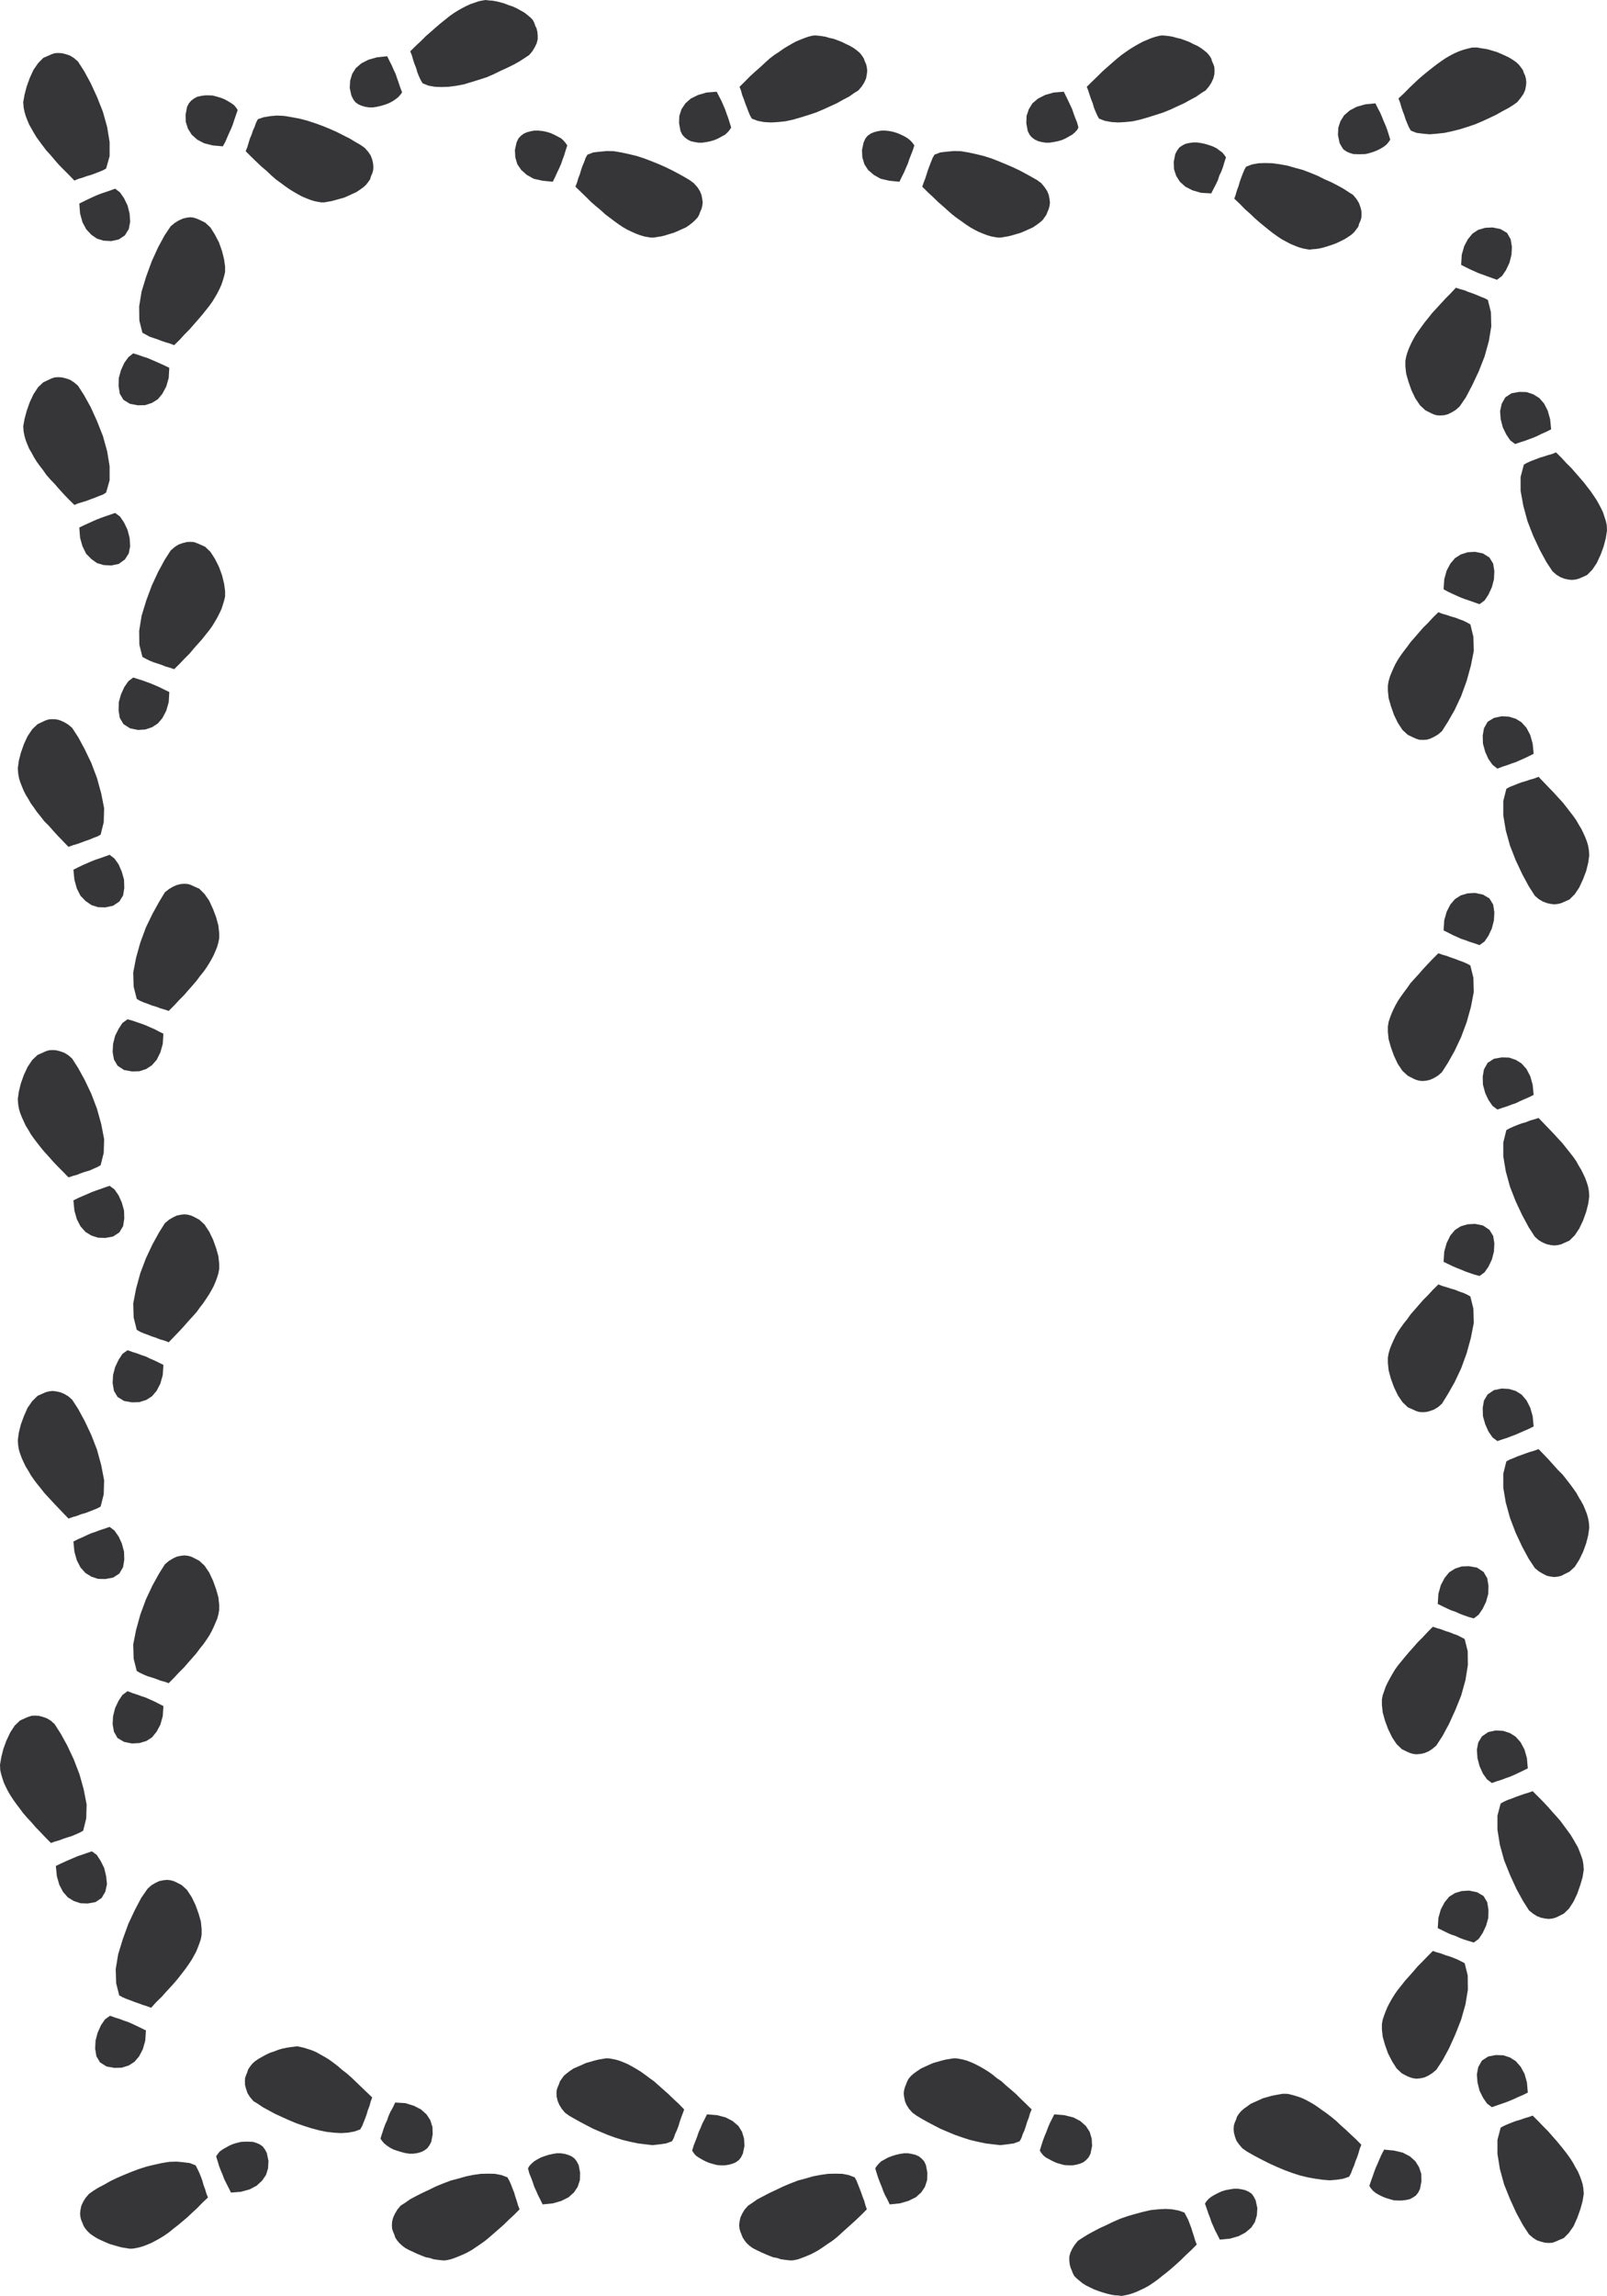 <svg xmlns="http://www.w3.org/2000/svg" width="106.223" height="151.684"><path fill="#363639" d="m10.895 103.352-.38.605-.44.793-.43.918-.368.996-.28 1.012-.192.965.03.945.204.809.21.12.247.118.266.11.27.081.28.094.286.11.28.077.274.094.36-.363.324-.352.324-.32.281-.324.282-.32.27-.31.218-.296.23-.285.2-.285.187-.282.164-.297.133-.28.121-.282.11-.254.078-.285.054-.297v-.363l-.054-.485-.149-.523-.203-.566-.254-.54-.309-.457-.351-.324-.363-.187-.172-.082-.207-.055-.227-.027-.242.027-.27.055-.253.12-.27.165-.27.226m-2.464 8.376.34.132.304.098.285.105.286.094.265.121.285.125.282.145.324.164-.043.672-.16.562-.243.457-.308.38-.38.241-.456.133-.484.028-.528-.106-.43-.254-.238-.422-.086-.496.028-.523.136-.54.23-.484.255-.379.336-.253M4.77 92.473l.402.62.43.794.433.918.375.965.281 1.027.192.996-.027.93-.204.808-.214.117-.27.11-.242.094-.281.109-.286.078-.265.105-.285.082-.282.098-.351-.363-.336-.352-.309-.324-.297-.324-.296-.32-.243-.309-.242-.297-.215-.285-.203-.297-.16-.281-.176-.281-.136-.286-.118-.254-.109-.296-.082-.258-.05-.281-.028-.36.066-.5.133-.539.203-.555.242-.55.309-.442.352-.351.363-.164.176-.078.214-.055.243-.028.242.028.254.055.27.109.269.16.258.227m2.476 8.402-.351.121-.293.094-.286.11-.28.093-.274.121-.282.133-.308.133-.32.164.066.672.16.566.242.473.325.363.39.242.445.149.48.011.513-.093.418-.27.246-.43.078-.484-.016-.527-.148-.551-.211-.457-.274-.39-.32-.243m2.504 23.91-.418.606-.418.793-.43.914-.363 1-.309 1.007-.164.985.028.926.203.808.215.121.254.11.257.093.27.106.281.097.285.106.266.082.285.105.336-.375.352-.34.308-.347.297-.32.281-.313.243-.293.242-.312.23-.297.203-.293.188-.285.16-.286.137-.253.12-.297.106-.282.082-.253.051-.286v-.363l-.05-.5-.15-.523-.202-.563-.254-.527-.309-.473-.351-.324-.364-.188-.175-.078-.204-.054-.23-.024-.238.024-.27.054-.258.121-.27.16-.253.231m-2.48 8.387.34.121.308.094.281.11.27.089.285.125.254.12.312.15.325.16-.043.671-.16.567-.243.469-.312.367-.375.242-.461.144-.485.016-.523-.094-.43-.27-.242-.405-.082-.508.027-.528.137-.523.227-.5.257-.375.332-.242m-3.656-19.266.403.633.43.781.429.914.379.985.281 1.008.192.996-.028.914-.203.812-.215.117-.273.122-.254.109-.266.082-.285.094-.285.109-.281.078-.27.098-.363-.368-.32-.335-.325-.336-.28-.325-.298-.32-.258-.297-.226-.308-.219-.286-.199-.28-.188-.286-.164-.281-.148-.297-.121-.254-.094-.285-.082-.266-.066-.285-.016-.363.082-.485.137-.55.203-.555.254-.54.297-.456.351-.336.36-.164.191-.078.203-.067.239-.015.246.015.254.067.27.093.269.16.257.231m2.461 8.403-.347.117-.313.11-.281.093-.258.11-.281.12-.27.118-.308.14-.325.16.067.672.16.563.246.472.324.368.387.238.445.148.485.016.511-.094.403-.27.242-.417.11-.496-.055-.528-.133-.55-.23-.458-.255-.394-.324-.238m4.821-41.497-.38.606-.44.797-.43.914-.368.973-.28 1.023-.192.992.03.93.204.808.21.122.247.109.266.094.27.109.28.09.286.113.28.078.274.106.36-.375.324-.336.324-.352.281-.32.282-.309.27-.3.218-.305.23-.297.2-.297.187-.285.164-.285.133-.254.121-.281.11-.297.078-.254.054-.285v-.364l-.054-.496-.149-.523-.203-.57-.254-.524-.309-.469-.351-.324-.363-.191-.172-.078-.207-.055-.227-.027-.242.027-.27.055-.253.12-.27.16-.27.227M8.43 89.203l.34.121.304.094.285.11.286.093.265.133.285.12.282.138.324.16-.043.672-.16.566-.243.473-.308.363-.38.242-.456.145-.484.015-.528-.093-.43-.266-.238-.406-.086-.512.028-.527.136-.524.23-.484.255-.39.336-.243M4.77 69.937l.402.633.43.782.433.914.375.984.281 1.012.192.992-.027.918-.204.808-.214.122-.27.117-.242.11-.281.081-.286.094-.265.11-.285.077-.282.094-.351-.363-.336-.336-.309-.324-.297-.336-.296-.325-.243-.293-.242-.308-.215-.285-.203-.285-.16-.282-.176-.281-.136-.297-.118-.254-.109-.281-.082-.273-.05-.282-.028-.363.066-.484.133-.551.203-.567.242-.523.309-.46.352-.337.363-.16.176-.082.214-.066.243-.016.242.016.254.066.27.094.269.164.258.226m2.476 8.403-.351.12-.293.106-.286.098-.28.105-.274.122-.282.12-.308.133-.32.16.066.676.16.567.242.469.325.367.39.242.445.144.48.016.513-.094.418-.273.246-.414.078-.5-.016-.524-.148-.535-.211-.472-.274-.395-.32-.238m3.649-19.387-.38.633-.44.793-.43.89-.368.997-.28.996-.192.996.03.93.204.804.21.125.247.106.266.093.27.11.28.078.286.11.28.081.274.09.36-.36.324-.35.324-.325.281-.324.282-.32.27-.313.218-.297.23-.281.2-.281.187-.297.164-.282.133-.254.121-.28.11-.274.078-.281.054-.27v-.367l-.054-.485-.149-.55-.203-.535-.254-.555-.309-.445-.351-.348-.363-.16-.172-.082-.207-.067-.227-.015-.242.015-.27.067-.253.11-.27.16-.27.214M8.43 67.34l.34.094.304.105.285.098.286.105.265.121.285.121.282.149.324.16-.043.676-.16.566-.243.485-.308.351-.38.254-.456.148-.484.012-.528-.094-.43-.285-.238-.414-.086-.484.028-.54.136-.538.23-.457.255-.391.336-.242M4.77 48.09l.402.617.43.797.433.902.375.992.281 1.024.192.973-.027.93-.204.816-.214.12-.27.098-.242.106-.281.094-.286.109-.265.094-.285.082-.282.105-.351-.363-.336-.348-.309-.336-.297-.34-.296-.293-.243-.312-.242-.297-.215-.309-.203-.28-.16-.282-.176-.285-.136-.27-.118-.285-.109-.281-.082-.27-.05-.28-.028-.364.066-.485.133-.523.203-.578.242-.527.309-.461.352-.336.363-.172.176-.082.214-.067.243-.011.242.011.254.067.27.12.269.161.258.219m2.476 8.383-.351.125-.293.105-.286.094-.28.11-.274.12-.282.121-.308.149-.32.16.066.664.16.578.242.48.325.337.39.273.445.145.48.015.513-.11.418-.28.246-.403.078-.484-.016-.551-.148-.527-.211-.489-.274-.386-.32-.246m4.039-20.11-.406.633-.43.793-.418.902-.363.98-.309 1.013-.16.996.012.914.203.808.23.121.239.122.27.109.257.082.27.09.28.113.282.078.27.094.367-.363.32-.336.324-.325.282-.336.285-.32.265-.297.247-.312.226-.282.203-.28.172-.286.164-.281.145-.285.125-.266.093-.285.082-.27.067-.285v-.36l-.067-.484-.136-.554-.2-.551-.273-.54-.293-.456-.352-.336-.363-.164-.187-.078-.203-.07-.215-.012-.242.011-.27.07-.27.094-.253.16-.27.231m-2.48 8.399.351.11.297.093.297.11.254.093.281.121.274.121.296.148.336.16-.039.673-.164.566-.254.484-.297.352-.39.254-.445.148-.485.028-.523-.106-.434-.281-.242-.406-.078-.485.012-.554.148-.524.215-.473.27-.39.32-.242M5.156 25.484l.406.633.434.781.414.914.39.985.282 1.012.164.992v.93l-.23.808-.215.137-.242.09-.27.109-.254.094-.285.109-.297.094-.281.082-.254.105-.367-.36-.336-.35-.32-.352-.282-.325-.285-.296-.27-.309-.214-.309-.23-.296-.204-.286-.172-.28-.16-.298-.152-.254-.117-.28-.11-.282-.078-.274-.058-.28-.028-.364.086-.484.145-.54.199-.566.246-.523.309-.473.34-.32.374-.176L3.41 25l.203-.067.239-.015.242.015.273.067.266.094.258.164.265.226m2.454 8.403-.34.12-.31.106-.28.098-.27.105-.281.122-.258.12-.309.137-.32.157.051.675.16.567.246.496.336.34.375.27.445.132.5.027.497-.105.402-.29.258-.402.093-.484-.039-.55-.136-.524-.23-.484-.266-.395-.325-.238m3.676-18.942-.406.606-.43.793-.418.918-.363.992-.309 1.012-.16.98.012.93.203.808.23.121.239.137.527.176.27.105.28.094.282.082.27.106.367-.36.32-.351.324-.325.282-.324.285-.324.265-.309.247-.308.226-.285.203-.282.172-.28.164-.282.145-.285.125-.281.093-.274.082-.281.067-.281v-.364l-.067-.484-.136-.54-.2-.566-.273-.523-.293-.469-.352-.324-.363-.176-.187-.082-.203-.066-.215-.027-.242.027-.27.066-.27.125-.253.157-.27.218m-2.48 8.399.351.11.297.105.297.093.254.11.281.12.274.122.296.133.336.164-.039.672-.164.566-.254.473-.297.363-.39.242-.445.149-.485.011-.523-.097-.434-.266-.242-.402-.078-.516.012-.523.148-.524.215-.473.27-.375.32-.257M5.156 4.066l.406.633.434.797.414.899.39.984.282 1.008.164.996v.93l-.23.82-.215.12-.242.099-.27.105-.254.094-.285.082-.297.105-.281.082-.254.11-.367-.38-.336-.335-.32-.324-.282-.325-.285-.336-.27-.296-.214-.282-.23-.308-.204-.282-.172-.285-.16-.281-.152-.27-.117-.28-.11-.286-.078-.27-.058-.28-.028-.368.086-.484.145-.551.199-.55.246-.54.309-.445.34-.348.374-.16.176-.082.203-.066.239-.016.242.016.273.066.266.094.258.16.265.23m2.454 8.399-.34.125-.31.105-.28.094-.27.105-.281.125-.258.122-.309.148-.32.16.051.66.16.578.246.457.336.364.375.258.445.136.5.024.497-.106.402-.27.258-.417.093-.485-.039-.539-.136-.539-.23-.472-.266-.387-.325-.246m16.504-2.692-.281-.199-.352-.203-.363-.219-.418-.21-.457-.231-.457-.203-.496-.2-.484-.175-.5-.164-.512-.133-.512-.094-.484-.082-.473-.027-.457.039-.43.07-.39.133-.121.23-.094.27-.11.242-.093.282-.11.253-.09.297-.085.286-.106.253.364.364.347.336.34.324.336.281.297.285.309.27.297.215.308.23.285.2.282.175.28.16.27.149.285.12.282.11.27.082.28.055.165.027h.203l.226-.043.242-.039.258-.07.282-.078.296-.082.282-.121.257-.122.27-.12.238-.16.23-.165.177-.16.144-.191.125-.172.05-.188.087-.191.062-.203.016-.211-.016-.246-.062-.27-.098-.265-.164-.243-.227-.257M15.71 7.27l-.12.351-.106.309-.093.285-.11.281-.12.254-.122.281-.133.313-.175.324-.66-.059-.579-.144-.457-.242-.363-.325-.246-.39-.145-.446-.015-.48.097-.516.121-.238.149-.176.2-.148.202-.11.242-.054.27-.04h.254l.27.012.257.07.27.079.238.094.246.136.2.121.187.133.137.164.105.16m19.266-3.632-.282.187-.351.227-.36.203-.433.215-.446.203-.468.23-.461.2-.508.164-.516.16-.496.148-.496.094-.5.066-.473.016-.445-.016-.43-.078-.375-.152-.136-.227-.117-.254-.098-.246-.078-.28-.11-.27-.093-.282-.078-.281-.11-.273.364-.36.347-.324.324-.324.325-.281.324-.286.308-.265.309-.246.281-.227.285-.203.282-.176.28-.16.286-.148.27-.122.28-.093.259-.094.293-.055.164-.027.203.027.238.016.246.04.27.065.281.079.281.113.281.09.258.12.27.15.242.136.203.16.192.16.156.164.097.188.063.191.086.172.055.23.023.239v.246l-.066.27-.122.253-.16.27-.218.258m-8.399 2.461-.133-.348-.097-.297-.106-.297-.094-.281-.125-.258-.12-.281-.145-.285-.164-.336-.672.07-.567.16-.472.242-.36.31-.242.378-.136.457-.028.48.11.5.12.243.134.187.203.149.226.097.23.067.255.039h.27l.257-.04.285-.066.266-.082.242-.093.23-.121.203-.137.172-.133.149-.164.11-.16m19.288 6.007-.281-.207-.336-.199-.363-.203-.434-.23-.43-.211-.457-.203-.496-.2-.5-.191-.496-.16-.5-.121-.512-.11-.484-.082-.473-.011-.457.043-.43.05-.39.149-.121.215-.094.27-.105.241-.098.282-.078.27-.11.284-.081.282-.106.27.375.362.336.325.324.324.325.281.336.281.296.27.309.23.285.215.281.203.282.188.28.16.286.137.27.12.28.106.27.082.286.051.16.027h.203l.226-.039.258-.039.266-.066.258-.082.28-.082.298-.121.258-.121.27-.118.241-.164.203-.16.176-.164.172-.187.094-.176.066-.188.082-.175.051-.204.031-.23-.031-.238-.05-.27-.11-.258-.156-.242-.235-.265M37.496 9.61l-.11.34-.093.308-.105.281-.098.285-.117.27-.137.285-.133.293-.164.336-.672-.067-.594-.132-.457-.258-.363-.324-.258-.375-.133-.457-.027-.489.11-.496.12-.258.16-.175.192-.145.211-.094.246-.066.242-.043h.266l.285.027.266.055.262.082.238.105.23.121.227.122.164.148.133.16.11.16m19.237-3.632-.285.175-.324.23-.387.2-.406.23-.445.204-.469.214-.484.204-.485.16-.512.16-.511.148-.5.11-.485.05-.472.028-.469-.027-.418-.079-.387-.148-.12-.215-.114-.27-.09-.242-.11-.28-.093-.274-.11-.278-.077-.289-.098-.254.367-.363.332-.336.352-.32.324-.285.308-.285.297-.27.309-.238.312-.203.282-.2.28-.175.286-.164.27-.149.28-.117.286-.113.254-.09.281-.07.176-.016.203.016.215.027.27.043.257.078.266.055.285.105.281.11.27.136.258.121.254.149.214.16.188.16.137.176.12.187.067.188.082.176.05.203.028.242-.027.242-.05.27-.122.27-.16.253-.23.27m-8.403 2.449-.105-.336-.098-.309-.106-.285-.097-.281-.117-.27-.122-.28-.148-.282-.164-.324-.672.054-.566.164-.48.239-.352.312-.258.387-.145.445-.015.485.093.511.121.242.16.176.192.149.211.105.246.055.254.043h.254l.285-.043.27-.055.257-.078.254-.11.215-.12.227-.122.164-.148.136-.16.106-.164m20.504 3.679-.281-.207-.352-.199-.363-.203-.43-.23-.445-.211-.469-.203-.484-.2-.489-.191-.511-.16-.496-.121-.512-.11-.484-.082-.473-.011-.469.043-.422.05-.386.149-.122.215-.109.27-.094.241-.105.282-.086.27-.09.284-.11.282-.093.27.363.362.352.325.332.324.324.281.313.281.308.27.297.23.309.215.281.203.285.188.281.16.27.137.285.12.281.106.27.082.281.051.16.027h.203l.215-.039.246-.039.266-.066.285-.082.281-.082.286-.121.27-.121.265-.118.242-.164.219-.16.187-.164.133-.187.121-.176.07-.188.078-.175.055-.204.027-.23-.027-.238-.055-.27-.105-.258-.164-.242-.215-.265M60.437 9.61l-.109.34-.121.308-.11.281-.093.285-.121.27-.121.285-.149.293-.16.336-.672-.067-.57-.132-.457-.258-.375-.324-.242-.375-.137-.457-.023-.489.109-.496.117-.258.137-.175.203-.145.211-.094.246-.066.254-.043h.27l.257.027.27.055.265.082.247.105.242.121.199.122.18.148.144.16.11.16m19.249-3.632-.285.175-.324.23-.375.2-.414.23-.445.204-.457.214-.5.204-.5.16-.508.16-.512.148-.488.11-.484.05-.48.028-.446-.027-.434-.079-.39-.148-.118-.215-.12-.27-.098-.242-.079-.28-.109-.274-.094-.278-.093-.289-.098-.254.367-.363.348-.336.324-.32.32-.285.325-.285.312-.27.293-.238.285-.203.293-.2.285-.175.285-.164.282-.149.281-.117.27-.113.28-.09.286-.07.16-.016.203.016.227.027.258.043.27.078.253.055.285.105.293.11.258.136.27.121.242.149.215.16.19.16.15.176.117.187.054.188.082.176.07.203.012.242-.011.242-.07.27-.122.27-.16.253-.23.27m-8.403 2.449-.09-.336-.125-.309-.105-.285-.094-.281-.125-.27-.133-.28-.136-.282-.16-.324-.672.054-.567.164-.469.239-.367.312-.238.387-.148.445-.016.485.094.511.12.242.15.176.202.149.227.105.215.055.27.043h.257l.27-.043.28-.055.27-.078.246-.11.211-.12.22-.122.171-.148.152-.16.09-.164m18.149 4.445-.282-.176-.351-.23-.364-.2-.417-.218-.458-.2-.457-.23-.484-.199-.5-.191-.496-.133-.512-.149-.511-.093-.485-.067-.472-.015-.458.015-.43.078-.39.149-.12.215-.099.242-.105.27-.094.269-.082.285-.105.281-.082.285-.094.266.363.34.336.348.336.296.324.309.325.285.297.242.292.239.297.23.286.203.28.188.298.16.254.137.285.12.281.11.27.078.28.055.165.027.203-.027.226-.016.254-.039.274-.066.265-.082.286-.094.28-.105.259-.125.27-.133.237-.149.231-.16.172-.16.148-.191.125-.172.051-.192.082-.175.066-.2.016-.23-.016-.27-.066-.242-.094-.258-.164-.265-.226-.27m-8.399-2.476-.11.347-.093.313-.105.28-.125.255-.094.297-.121.258-.16.308-.164.324-.672-.039-.567-.164-.472-.242-.36-.324-.246-.39-.144-.442-.016-.489.098-.507.12-.23.145-.204.204-.137.199-.105.242-.055.273-.039h.254l.27.04.258.054.27.082.237.082.247.117.199.149.187.136.137.16.11.164m19.261-3.652-.281.203-.325.203-.39.204-.403.23-.445.211-.473.219-.48.203-.512.172-.511.16-.5.125-.485.105-.5.055-.484.04-.446-.04-.43-.055-.374-.148-.125-.215-.117-.27-.11-.269-.078-.254-.11-.285-.093-.281-.082-.285-.105-.266.379-.352.332-.34.324-.308.324-.305.336-.285.297-.242.308-.242.282-.215.285-.203.281-.188.281-.16.285-.148.286-.125.265-.094.285-.078.282-.07.16-.012h.203l.226.043.27.039.258.05.27.083.28.082.282.12.273.122.254.121.242.148.23.16.177.165.144.187.125.172.063.191.086.176.05.203.028.254-.028.242-.05.258-.122.27-.18.254-.214.265m-8.399 2.481-.109-.352-.094-.297-.105-.281-.125-.281-.106-.27-.12-.281-.165-.313-.16-.32-.66.063-.578.164-.457.242-.375.324-.242.39-.137.415-.027.488.109.535.121.219.133.203.219.149.21.09.231.07.254.008h.27l.269-.008.285-.07.254-.079.242-.097.23-.118.2-.12.191-.15.133-.163.11-.16M95.316 48.3l.391-.616.445-.778.43-.918.363-.996.282-1.023.191-.969-.027-.93-.2-.82-.218-.121-.242-.121-.27-.098-.27-.105-.28-.078-.286-.098-.281-.078-.266-.106-.367.36-.324.351-.324.32-.563.65-.27.308-.214.297-.23.297-.204.28-.187.286-.16.281-.133.281-.125.286-.106.265-.082.285-.05.286v.359l.05.488.149.52.203.582.254.523.308.473.352.324.363.176.176.078.203.07.23.012.266-.012.242-.07.258-.121.27-.16.253-.22m2.481-8.382-.34-.121-.309-.11-.28-.093-.286-.106-.27-.12-.28-.126-.286-.133-.324-.175.043-.66.16-.579.242-.457.309-.363.379-.242.46-.149.485-.027.523.106.43.27.246.405.078.496-.027.54-.137.523-.226.488-.258.387-.332.246m3.656 19.262-.402-.63-.43-.796-.43-.914-.379-.969-.28-1.012-.165-.996v-.941l.203-.809.215-.12.274-.106.238-.098.281-.105.285-.082.27-.094.285-.078.281-.11.348.364.336.351.312.32.293.325.297.32.246.309.239.312.218.281.2.282.164.289.171.281.137.281.121.27.11.281.078.258.054.297.028.36-.067.487-.136.551-.204.54-.253.55-.297.445-.352.352-.36.16-.175.078-.219.055-.238.027-.246-.027-.254-.055-.27-.105-.27-.16-.257-.22m-2.473-8.398.348-.136.297-.094.285-.106.281-.093.27-.121.281-.122.309-.148.324-.164-.066-.672-.16-.566-.247-.47-.324-.366-.387-.239-.445-.136-.484-.028-.512.11-.418.254-.242.433-.082.48.015.528.149.55.215.473.27.38.323.253M96.477 26.86l.418-.61.414-.79.433-.917.387-.984.285-1.024.16-.969-.023-.941-.203-.809-.22-.117-.253-.097-.254-.11-.27-.105-.285-.098-.253-.105-.297-.082-.282-.094-.34.367-.347.348-.309.336-.297.324-.285.308-.242.309-.242.297-.227.312-.203.282-.187.28-.16.286-.137.27-.125.28-.106.282-.078.27-.054.28v.368l.054.484.149.524.199.566.258.54.308.456.348.325.367.187.176.082.2.063.23.015.265-.015.246-.063.254-.121.27-.164.258-.227m2.476-8.375-.34-.12-.308-.11-.282-.106-.27-.093-.28-.125-.258-.117-.309-.149-.324-.164.04-.672.163-.566.242-.457.309-.375.375-.246.46-.133.485-.024.528.106.43.254.241.418.082.5-.027.523-.137.54-.23.484-.254.375-.336.257m3.66 19.25-.406-.617-.43-.793-.43-.918-.378-.969-.278-1.023-.18-.996v-.902l.216-.82.218-.122.27-.12.254-.095.273-.109.281-.082.282-.094.28-.078.27-.11.364.364.324.352.324.32.281.324.286.324.265.31.227.296.219.281.203.297.187.281.16.285.149.282.12.258.095.296.085.254.063.285.016.36-.079.5-.14.539-.2.55-.257.555-.297.442-.348.351-.363.164-.188.078-.203.055-.242.024-.242-.024-.254-.055-.273-.105-.266-.164-.258-.23m-2.465-8.399.352-.121.313-.098.28-.105.255-.094.28-.121.274-.137.305-.133.324-.164-.066-.668-.16-.566-.243-.473-.32-.363-.394-.242-.446-.149-.484-.011-.508.093-.406.266-.242.43-.106.488.04.527.144.551.23.469.258.379.32.242m-4.832 41.492.391-.61.445-.792.43-.914.363-.973.282-1.008.191-.996-.027-.941-.2-.809-.218-.12-.242-.106-.27-.098-.27-.106-.28-.093-.286-.11-.281-.078-.266-.097-.367.363-.324.34-.324.347-.282.325-.281.308-.27.297-.214.309-.23.308-.204.285-.187.282-.16.285-.133.27-.125.28-.106.282-.082.254-.05.297v.367l.05.484.149.524.203.566.254.54.308.456.352.324.363.188.176.078.203.059.23.023.266-.023.242-.06.258-.116.27-.164.253-.227m2.481-8.387-.34-.12-.309-.098-.28-.106-.286-.093-.27-.122-.28-.125-.286-.148-.324-.16.043-.672.16-.563.242-.472.309-.363.379-.243.46-.136.485-.028.523.11.43.254.246.406.078.508-.027.527-.137.54-.226.483-.258.38-.332.242m3.656 19.265-.402-.621-.43-.797-.43-.914-.379-.969-.28-1.023-.165-.996v-.903l.203-.82.215-.121.274-.121.238-.098.281-.105.285-.078.27-.11.285-.082.281-.09.348.36.336.351.312.325.293.32.297.32.246.313.239.297.218.28.2.286.164.297.171.281.137.281.121.258.11.293.078.258.054.285.028.36-.067.5-.136.535-.204.57-.253.535-.297.445-.352.352-.36.16-.175.082-.219.055-.238.027-.246-.027-.254-.055-.27-.11-.27-.16-.257-.226m-2.473-8.402.348-.121.297-.094.285-.11.281-.093.27-.133.281-.125.309-.133.324-.16-.066-.676-.16-.562-.247-.473-.324-.363-.387-.242-.445-.149-.484-.012-.512.09-.418.27-.242.433-.082.48.015.528.149.551.215.457.27.395.323.242M95.316 92.73l.391-.632.445-.782.43-.914.363-.996.282-1.027.191-.98-.027-.942-.2-.805-.218-.125-.242-.109-.27-.09-.27-.113-.28-.078-.286-.094-.281-.082-.266-.105-.367.359-.324.352-.324.324-.563.648-.27.309-.214.308-.23.282-.204.285-.187.281-.16.285-.133.281-.125.282-.106.27-.082.284-.05.282v.363l.05.484.149.551.203.555.254.535.308.457.352.34.363.16.176.082.203.066.23.016.266-.016.242-.066.258-.094.27-.164.253-.226m2.481-8.431-.34-.093-.309-.105-.28-.098-.286-.121-.27-.106-.28-.12-.286-.137-.324-.157.043-.675.16-.567.242-.496.309-.367.379-.242.46-.133.485-.027.523.105.43.29.246.401.078.485-.027.55-.137.524-.226.473-.258.375-.332.242m3.656 19.293-.402-.606-.43-.793-.43-.918-.379-.992-.28-1.015-.165-.98v-.93l.203-.81.215-.12.274-.106.238-.105.281-.098.285-.105.27-.094.285-.082.281-.105.348.359.336.351.312.352.293.324.297.297.246.309.239.308.218.297.2.281.164.297.171.282.137.253.121.286.11.28.078.274.054.282.028.359-.067.488-.136.54-.204.562-.253.527-.297.469-.352.324-.36.176-.175.094-.219.054-.238.028-.246-.028-.254-.054-.27-.137-.27-.16-.257-.215m-2.473-8.387.348-.121.297-.094.285-.11.281-.105.27-.12.281-.122.309-.133.324-.164-.066-.675-.16-.563-.247-.484-.324-.38-.387-.241-.445-.133-.484-.028-.512.106-.418.285-.242.402-.082.485.015.55.149.528.215.484.27.39.323.243m-4.039 20.113.403-.62.43-.794.417-.914.391-.969.285-1.023.16-.996-.011-.918-.203-.805-.231-.12-.242-.126-.27-.094-.254-.105-.27-.082-.284-.11-.282-.081-.269-.09-.36.363-.324.348-.324.324-.285.324-.285.32-.266.313-.242.297-.23.281-.2.281-.175.297-.16.285-.149.278-.121.258-.098.285-.094.265-.054.286v.363l.054.5.149.535.203.55.27.555.296.446.348.336.363.175.192.082.199.055.215.024.27-.024.245-.055.266-.109.254-.16.273-.23m2.477-8.399-.352-.098-.296-.105-.293-.11-.258-.12-.282-.094-.269-.122-.309-.148-.324-.16.043-.672.16-.57.254-.48.297-.364.387-.246.445-.145.484-.015.528.093.43.286.242.414.082.484-.012.543-.148.535-.22.457-.265.39-.324.247m3.648 19.288-.402-.632-.434-.793-.418-.914-.39-.973-.281-1.023-.16-.996v-.926l.214-.808.227-.122.242-.109.273-.094.254-.105.282-.098.297-.105.28-.082.259-.094.699.7.324.347.281.324.285.313.254.293.23.312.227.309.204.28.175.286.16.281.149.258.121.297.105.281.086.254.051.285.027.375-.078.489-.152.52-.2.57-.245.523-.309.473-.336.32-.379.191-.172.078-.203.055-.242.027-.242-.027-.27-.055-.27-.105-.257-.164-.266-.215m-2.453-8.414.34-.121.309-.094.281-.11.27-.093.28-.121.259-.121.312-.149.324-.16-.058-.672-.16-.566-.258-.484-.32-.364-.38-.242-.445-.148-.496-.028-.496.106-.418.285-.246.406-.09.48.04.555.136.524.227.5.265.375.324.242m-3.672 18.945.403-.61.43-.792.417-.918.391-.996.285-1.008.16-.969-.011-.941-.203-.809-.231-.12-.242-.122-.27-.11-.254-.093-.27-.082-.284-.11-.282-.078-.269-.093-.36.363-.324.336-.324.324-.285.336-.285.32-.266.297-.242.309-.23.285-.2.285-.175.281-.16.282-.149.285-.121.293-.098.258-.094.28-.054.286v.375l.054.484.149.524.203.57.27.524.296.468.348.325.363.191.192.078.199.055.215.027.27-.027.245-.055.266-.121.254-.16.273-.227m2.477-8.406-.352-.106-.296-.093-.293-.11-.258-.12-.282-.094-.269-.118-.309-.152-.324-.16.043-.672.16-.566.254-.473.297-.363.387-.242.445-.133.484-.028.528.106.43.254.242.406.082.512-.012.527-.148.523-.22.47-.265.394-.324.238m3.648 19.281-.402-.617-.434-.797-.418-.914-.39-.969-.281-1.027-.16-.992v-.93l.214-.809.227-.12.242-.106.273-.11.254-.097.282-.078.297-.106.28-.082.259-.093.363.36.336.35.324.325.281.324.285.32.254.309.23.285.227.297.203.285.176.281.16.297.149.254.121.281.105.282.086.273.051.281.027.364-.078.484-.152.55-.2.556-.245.55-.309.442-.336.34-.379.16-.172.078-.203.07-.242.016-.242-.016-.27-.07-.27-.09-.257-.164-.266-.227m-2.453-8.402.34-.121.309-.106.281-.097.27-.106.28-.12.259-.122.312-.133.324-.16-.058-.676-.16-.566-.258-.469-.32-.367-.38-.242-.445-.145-.496-.015-.496.093-.418.27-.246.43-.09.484.04.527.136.551.227.457.265.39.324.243m-16.503 2.707.285.203.347.203.367.2.414.214.457.227.461.207.485.203.496.183.496.16.516.126.511.093.48.067.473.039.457-.04.43-.066.39-.132.126-.23.093-.259.106-.238.098-.297.105-.258.094-.281.082-.285.105-.266-.36-.367-.35-.324-.34-.32-.333-.297-.3-.285-.309-.254-.297-.227-.308-.215-.282-.203-.285-.191-.281-.16-.27-.145-.28-.125-.282-.094-.27-.078-.285-.07-.164-.012h-.199l-.23.04-.239.042-.258.051-.285.082-.297.082-.254.117-.28.125-.27.121-.242.176-.227.16-.176.16-.148.176-.121.188-.055.176-.082.187-.066.203-.016.23.016.239.066.258.094.27.164.241.226.27m8.403 2.492.12-.351.106-.297.098-.282.105-.28.122-.27.12-.282.137-.312.172-.324.66.066.567.133.472.246.364.324.242.39.148.442.012.485-.094.511-.12.242-.15.192-.198.133-.204.11-.242.054-.273.035h-.254l-.27-.008-.253-.07-.274-.082-.238-.094-.242-.121-.204-.117-.187-.149-.137-.164-.105-.16m-19.266 3.633.281-.188.352-.218.363-.2.434-.23.441-.2.473-.23.457-.199.512-.176.511-.148.5-.133.496-.113.496-.051.473-.027.445.027.43.082.38.133.12.23.133.254.094.254.109.285.078.258.094.281.082.281.105.27-.36.363-.35.325-.325.32-.324.297-.32.285-.309.254-.309.242-.285.23-.285.204-.281.187-.281.16-.282.133-.27.125-.284.105-.27.082-.281.055-.164.028-.2-.028-.242-.015-.242-.04-.27-.066-.284-.082-.282-.094-.28-.105-.259-.125-.27-.133-.241-.148-.2-.164-.187-.157-.164-.164-.094-.187-.066-.176-.082-.191-.055-.215-.027-.254v-.242l.066-.258.125-.27.16-.254.215-.27m8.402-2.464.122.352.105.312.11.281.093.282.121.27.121.28.149.282.16.324.676-.067.562-.16.457-.242.38-.324.241-.363.133-.446.031-.484-.11-.508-.124-.246-.133-.187-.203-.137-.227-.106-.23-.054-.254-.04h-.27l-.253.04-.297.054-.258.082-.242.11-.227.117-.203.121-.176.133-.148.164-.106.16m-19.332-6 .282.2.336.202.363.203.43.227.445.23.473.2.484.203.508.176.5.16.511.12.512.106.485.059.472.055.457-.055.43-.059.394-.144.118-.215.093-.273.11-.239.093-.285.082-.266.11-.285.078-.28.11-.259-.38-.375-.336-.324-.324-.324-.324-.281-.332-.282-.297-.273-.312-.211-.282-.234-.285-.2-.281-.175-.281-.16-.285-.149-.266-.121-.281-.11-.274-.078-.281-.054-.164-.024h-.2l-.23.04-.254.039-.27.066-.284.082-.282.078-.285.125-.265.121-.254.117-.246.164-.227.16-.191.165-.16.187-.094.172-.07.191-.079.188-.054.203-.028.215.028.242.054.27.106.253.164.258.23.258m8.414 2.5.106-.348.098-.308.105-.285.121-.282.094-.257.121-.297.148-.293.164-.325.668.055.594.149.457.238.367.324.254.39.133.446.027.484-.105.512-.125.242-.16.176-.188.149-.215.093-.242.067-.242.043h-.27l-.285-.016-.265-.07-.258-.078-.242-.106-.227-.125-.23-.12-.164-.134-.133-.16-.106-.164m-19.28 3.637.284-.188.325-.23.39-.203.403-.211.441-.207.473-.227.484-.203.488-.188.508-.136.5-.145.512-.097.484-.067.469-.011.473.011.418.082.39.149.121.215.106.27.097.241.106.281.094.27.109.281.078.285.094.27-.36.363-.34.324-.351.32-.32.286-.309.281-.297.27-.308.242-.309.203-.285.2-.285.19-.282.16-.27.138-.28.117-.282.11-.257.097-.297.062-.164.016-.2-.016-.214-.027-.27-.035-.254-.086-.27-.05-.28-.11-.286-.121-.27-.121-.253-.122-.258-.132-.215-.16-.187-.176-.137-.176-.121-.188-.067-.18-.078-.183-.058-.203-.028-.242.028-.246.058-.266.118-.254.164-.273.226-.254m8.403-2.465.105.351.094.293.11.286.12.293.094.261.121.282.152.28.16.337.672-.067.563-.164.488-.238.363-.324.243-.367.148-.457.012-.48-.094-.5-.121-.255-.164-.176-.184-.148-.218-.098-.254-.062-.243-.043h-.257l-.282.043-.27.062-.269.086-.242.09-.215.121-.23.125-.16.148-.137.16-.106.16m-20.503-3.671.28.2.352.202.364.203.43.227.445.23.472.2.485.203.484.176.512.16.496.12.516.106.48.059.473.055.472-.055.414-.059.395-.144.117-.215.094-.273.11-.239.109-.285.078-.266.097-.285.106-.28.094-.259-.364-.375-.351-.324-.336-.324-.32-.281-.313-.282-.309-.273-.293-.211-.312-.234-.285-.2-.281-.175-.282-.16-.27-.149-.28-.121-.282-.11-.273-.078-.281-.054-.165-.024h-.199l-.215.04-.242.039-.27.066-.28.082-.286.078-.27.125-.28.121-.27.117-.246.164-.211.16-.191.165-.133.187-.121.172-.067.191-.082.188-.066.203-.016.215.016.242.066.27.11.253.16.258.215.258m8.402 2.5.105-.348.122-.308.109-.285.094-.282.12-.257.118-.297.152-.293.16-.325.676.055.563.149.457.238.379.324.242.39.133.446.027.484-.106.512-.12.242-.137.176-.2.149-.218.093-.239.067-.261.043h-.266l-.254-.016-.27-.07-.269-.078-.246-.106-.238-.125-.203-.12-.192-.134-.133-.16-.105-.164m-19.27 3.637.297-.188.325-.23.378-.203.418-.211.442-.207.46-.227.497-.203.496-.188.516-.136.511-.145.48-.097.485-.067.488-.011.442.011.433.082.391.149.121.215.121.27.09.241.113.281.078.27.094.281.082.285.106.27-.36.363-.351.324-.325.32-.324.286-.324.281-.309.27-.293.242-.285.203-.297.2-.28.19-.282.16-.285.138-.281.117-.27.11-.285.097-.281.062-.16.016-.204-.016-.23-.027-.254-.035-.266-.086-.261-.05-.282-.11-.297-.121-.253-.121-.27-.122-.242-.132-.215-.16-.188-.176-.148-.176-.121-.188-.055-.18-.078-.183-.07-.203-.016-.242.016-.246.07-.266.117-.254.164-.273.211-.254m8.418-2.465.094.351.121.293.106.286.097.293.121.261.122.282.144.28.164.337.672-.067.566-.164.473-.238.363-.324.243-.367.148-.457.012-.48-.094-.5-.137-.255-.133-.176-.199-.148-.23-.098-.219-.062-.27-.043h-.265l-.258.043-.281.062-.27.086-.242.09-.226.121-.204.125-.175.148-.149.16-.093.16m-18.149-4.44.285.175.336.227.375.203.418.227.441.203.473.215.484.203.5.175.5.16.508.137.516.106.48.054.461.028.47-.028.429-.078.379-.136.132-.23.098-.243.106-.266.093-.257.082-.282.11-.285.078-.293.098-.258-.368-.351-.351-.336-.32-.309-.325-.312-.32-.281-.313-.239-.28-.246-.298-.226-.28-.204-.286-.175-.297-.164-.254-.145-.281-.121-.285-.094-.266-.082-.285-.066-.16-.027-.203.027-.23.027-.255.04-.27.054-.269.078-.281.11-.285.093-.254.121-.27.149-.242.137-.23.16-.176.16-.148.191-.122.188-.054.176-.078.183-.07.207-.009.211.008.246.07.266.094.27.16.257.23.27m8.399 2.477.11-.349.094-.296.109-.297.121-.258.094-.281.12-.27.165-.297.16-.336.672.04.566.175.469.242.363.325.246.375.145.457.016.484-.094.5-.121.23-.149.2-.203.148-.203.098-.242.066-.266.04h-.258l-.27-.04-.253-.066-.27-.082-.246-.082-.238-.121-.203-.137-.188-.148-.136-.16-.11-.16m-19.261 3.648.281-.2.324-.203.39-.203.403-.23.445-.215.47-.203.487-.2.512-.191.508-.16.5-.121.484-.106.5-.082.48-.015.446.043.43.054.379.149.12.226.122.258.11.27.093.254.082.296.106.282.082.281.105.258-.375.351-.336.348-.324.297-.324.308-.336.282-.293.246-.313.242-.281.23-.285.2-.281.175-.286.16-.28.15-.282.12-.27.106-.28.082-.286.058-.16.024H8.55l-.23-.04-.27-.042-.254-.067-.266-.078-.285-.082-.285-.121-.27-.121-.254-.121-.242-.149-.23-.16-.172-.164-.149-.176-.12-.187-.071-.188-.078-.175-.055-.204-.027-.238.027-.246.055-.27.121-.265.16-.258.23-.27m8.4-2.477.11.349.093.312.11.281.12.282.094.257.137.282.16.312.16.32.66-.054.579-.16.457-.243.363-.336.258-.378.133-.43.027-.484-.106-.524-.12-.23-.15-.204-.202-.144-.219-.094-.226-.07-.258-.012h-.27l-.265.012-.286.07-.254.078-.242.106-.226.125-.203.12-.192.134-.133.164-.109.16"/></svg>
